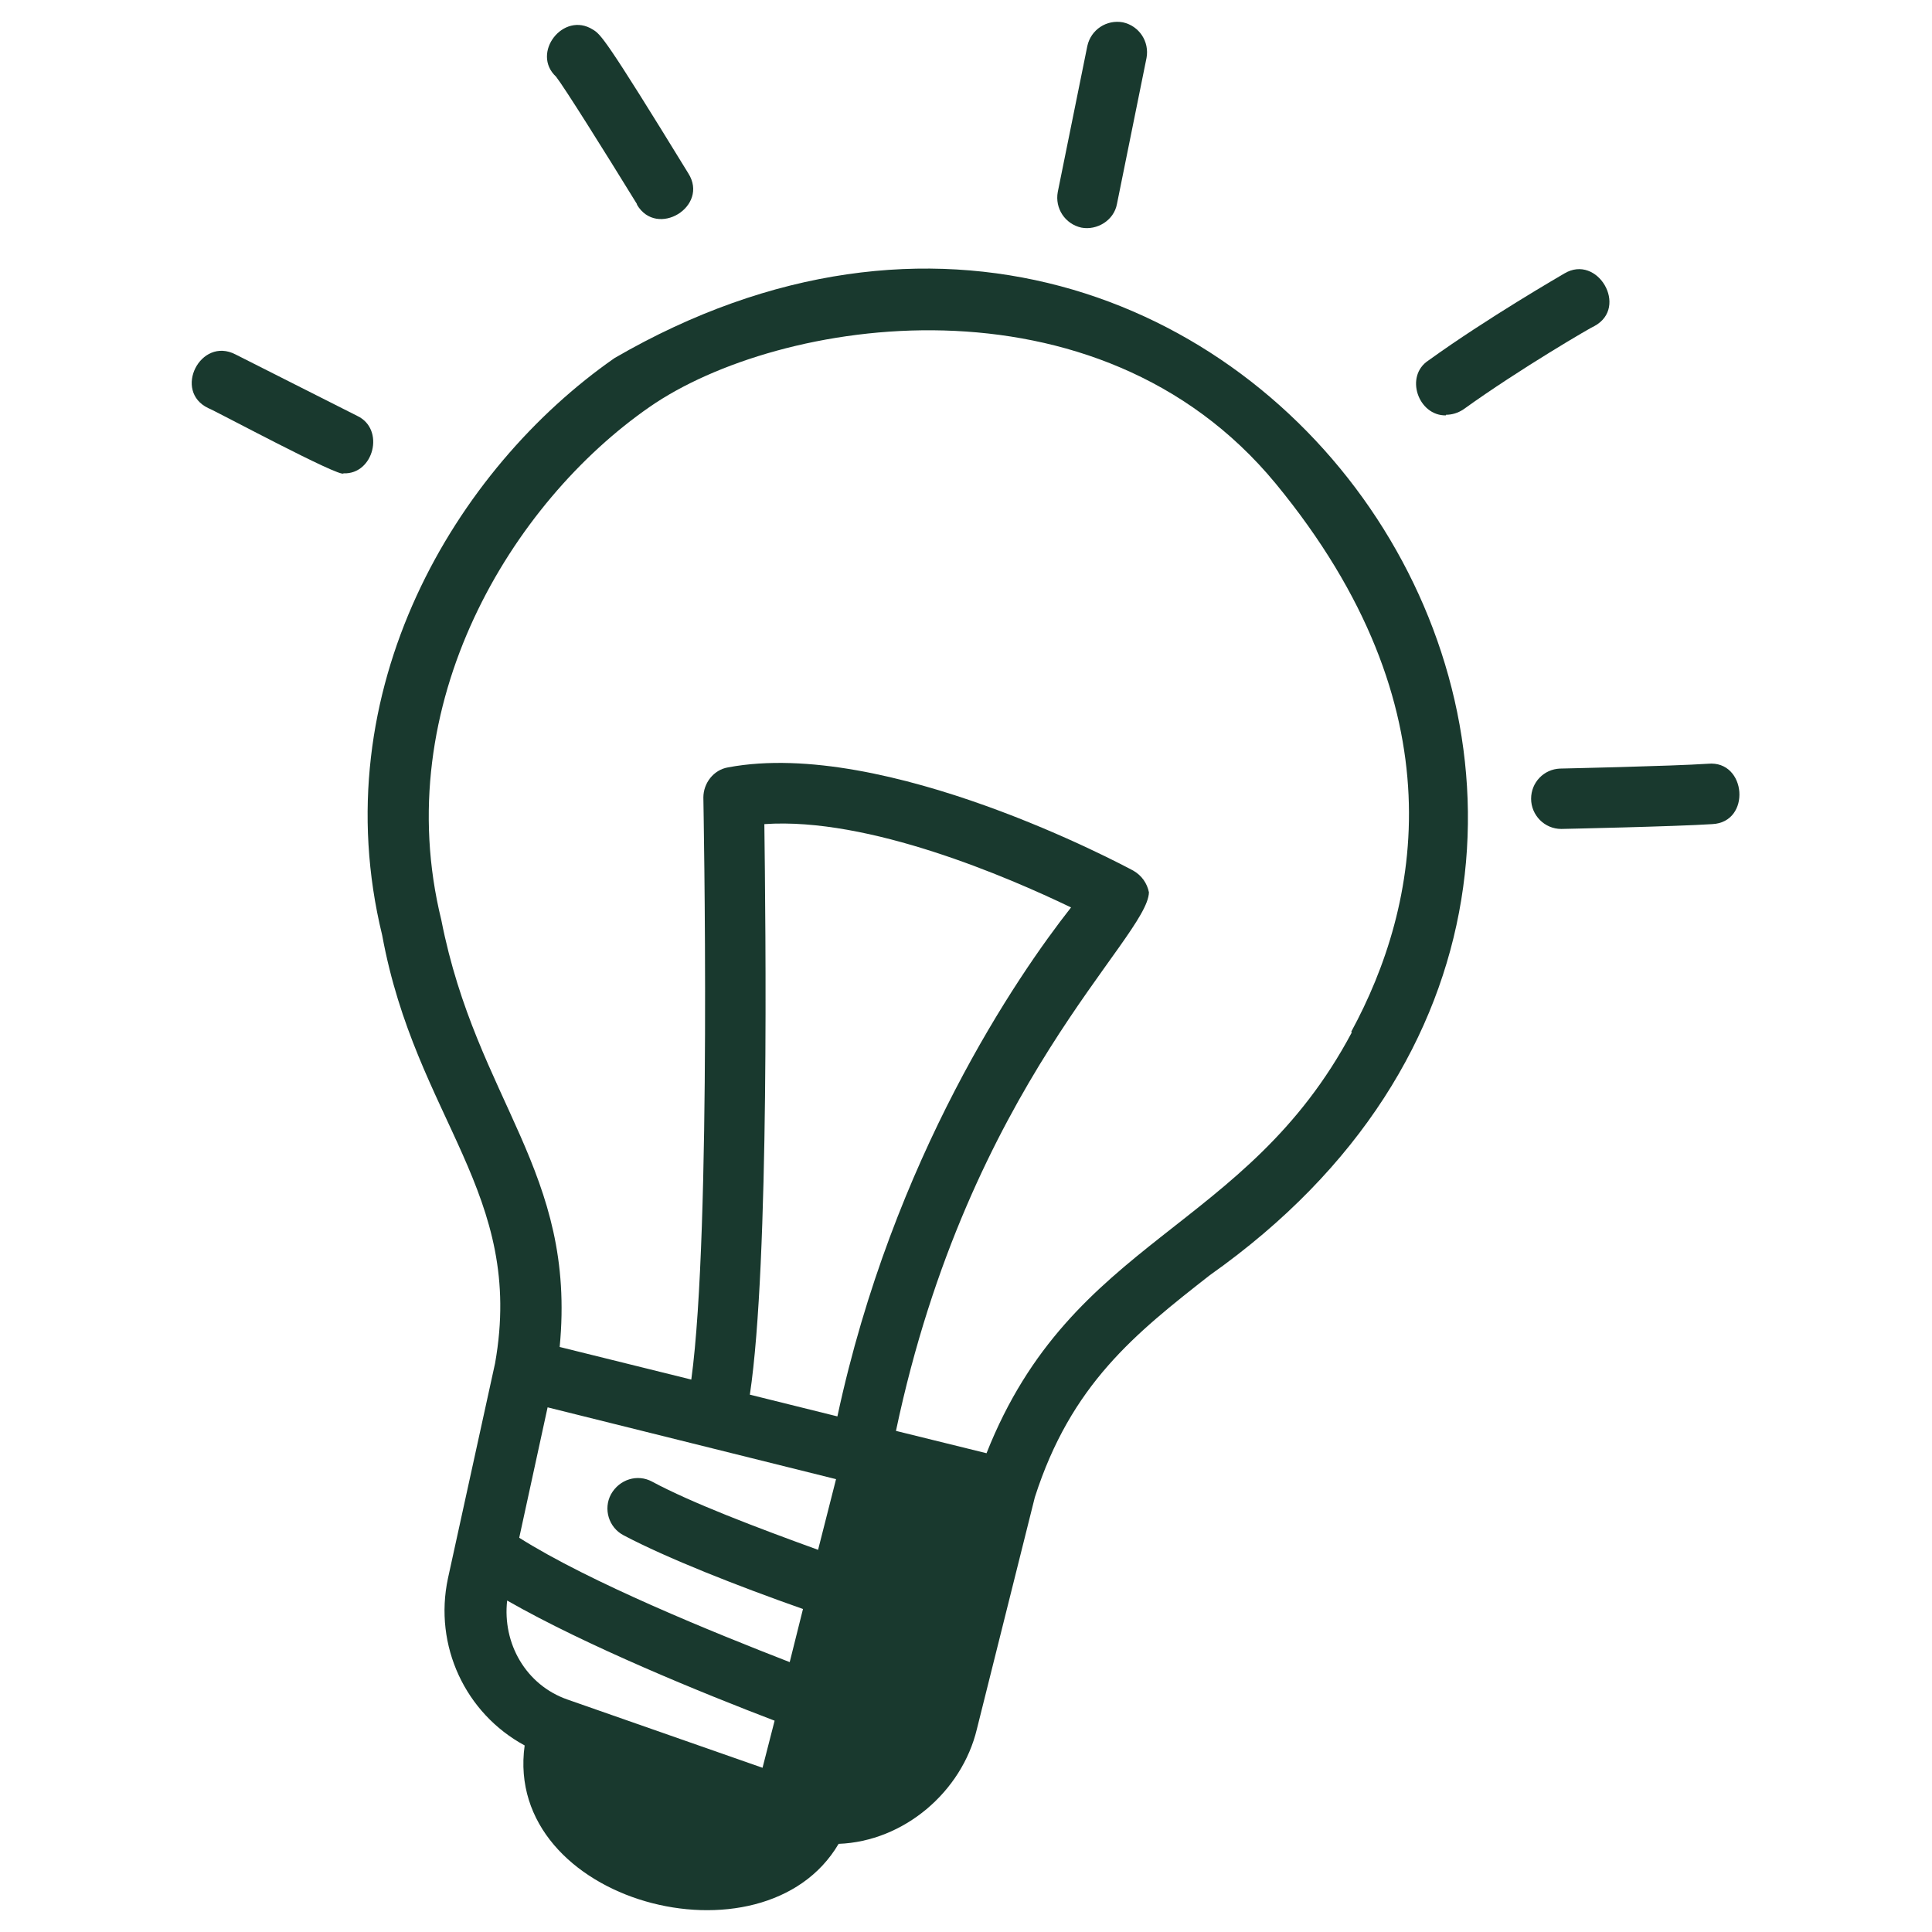 <svg width="32" height="32" viewBox="0 0 32 32" fill="none" xmlns="http://www.w3.org/2000/svg">
<path d="M10.18 5.93C7.55 7.76 5.34 11.43 6.33 15.49C6.89 18.54 8.7 19.76 8.2 22.58L7.42 26.14C7.18 27.26 7.71 28.38 8.69 28.91C8.33 31.51 12.65 32.65 13.89 30.54C14.97 30.5 15.93 29.68 16.18 28.64L17.14 24.8C17.74 22.93 18.8 22.09 20.04 21.12C30.06 14.04 20.68 -0.16 10.18 5.93ZM12.66 13.65C14.39 13.53 16.7 14.53 17.74 15.03C16.85 16.16 14.79 19.17 13.87 23.46L12.42 23.1C12.75 20.9 12.68 15.29 12.66 13.64V13.65ZM13.85 24.49L13.55 25.67C12.53 25.3 11.45 24.89 10.8 24.54C10.56 24.41 10.26 24.5 10.12 24.75C9.99 24.99 10.08 25.3 10.33 25.43C11.05 25.81 12.22 26.27 13.3 26.65L13.08 27.53C11.82 27.04 9.77 26.21 8.6 25.47L9.07 23.31L13.85 24.5V24.49ZM8.4 26.51C9.71 27.26 11.65 28.05 12.83 28.5L12.63 29.28L9.4 28.15C8.71 27.91 8.32 27.22 8.4 26.51ZM22.39 17.1C20.63 20.41 17.76 20.48 16.34 24.07L14.84 23.7C16.05 17.96 19.01 15.54 19.03 14.78C19 14.63 18.91 14.5 18.77 14.42C18.6 14.33 14.67 12.22 12.06 12.71C11.82 12.75 11.65 12.97 11.65 13.21C11.65 13.29 11.79 20.37 11.45 22.85L9.27 22.31C9.55 19.4 7.9 18.24 7.31 15.24C6.43 11.66 8.48 8.32 10.76 6.74C12.89 5.26 18.17 4.42 21.13 8.01C24.2 11.74 23.51 15.01 22.38 17.09L22.39 17.1Z" fill="#19392E"/>
<path d="M17.91 3.77C18.17 3.82 18.45 3.65 18.5 3.38L18.99 0.96C19.04 0.69 18.87 0.43 18.6 0.37C18.33 0.32 18.07 0.49 18.01 0.76L17.52 3.18C17.47 3.45 17.64 3.71 17.91 3.77Z" fill="#19392E"/>
<path d="M10.55 3.39C10.88 3.95 11.75 3.42 11.4 2.87C10.02 0.62 9.95 0.57 9.82 0.49C9.33 0.18 8.79 0.88 9.21 1.27C9.35 1.45 9.99 2.47 10.55 3.38V3.39Z" fill="#19392E"/>
<path d="M5.92 6.89L3.9 5.87C3.32 5.57 2.86 6.48 3.45 6.76C3.54 6.79 5.66 7.93 5.69 7.84C6.19 7.86 6.38 7.11 5.92 6.89Z" fill="#19392E"/>
<path d="M23.95 6.87C24.05 6.87 24.15 6.84 24.24 6.78C25.17 6.11 26.39 5.4 26.41 5.4C26.98 5.09 26.46 4.2 25.91 4.53C25.86 4.56 24.63 5.27 23.66 5.97C23.26 6.23 23.49 6.89 23.95 6.88V6.87Z" fill="#19392E"/>
<path d="M28.29 12.65C27.69 12.69 25.84 12.73 25.84 12.73C25.57 12.74 25.36 12.96 25.36 13.23C25.36 13.5 25.58 13.73 25.86 13.73C25.86 13.73 27.75 13.69 28.36 13.65C29.01 13.62 28.93 12.59 28.29 12.65Z" fill="#19392E"/>
</svg>
